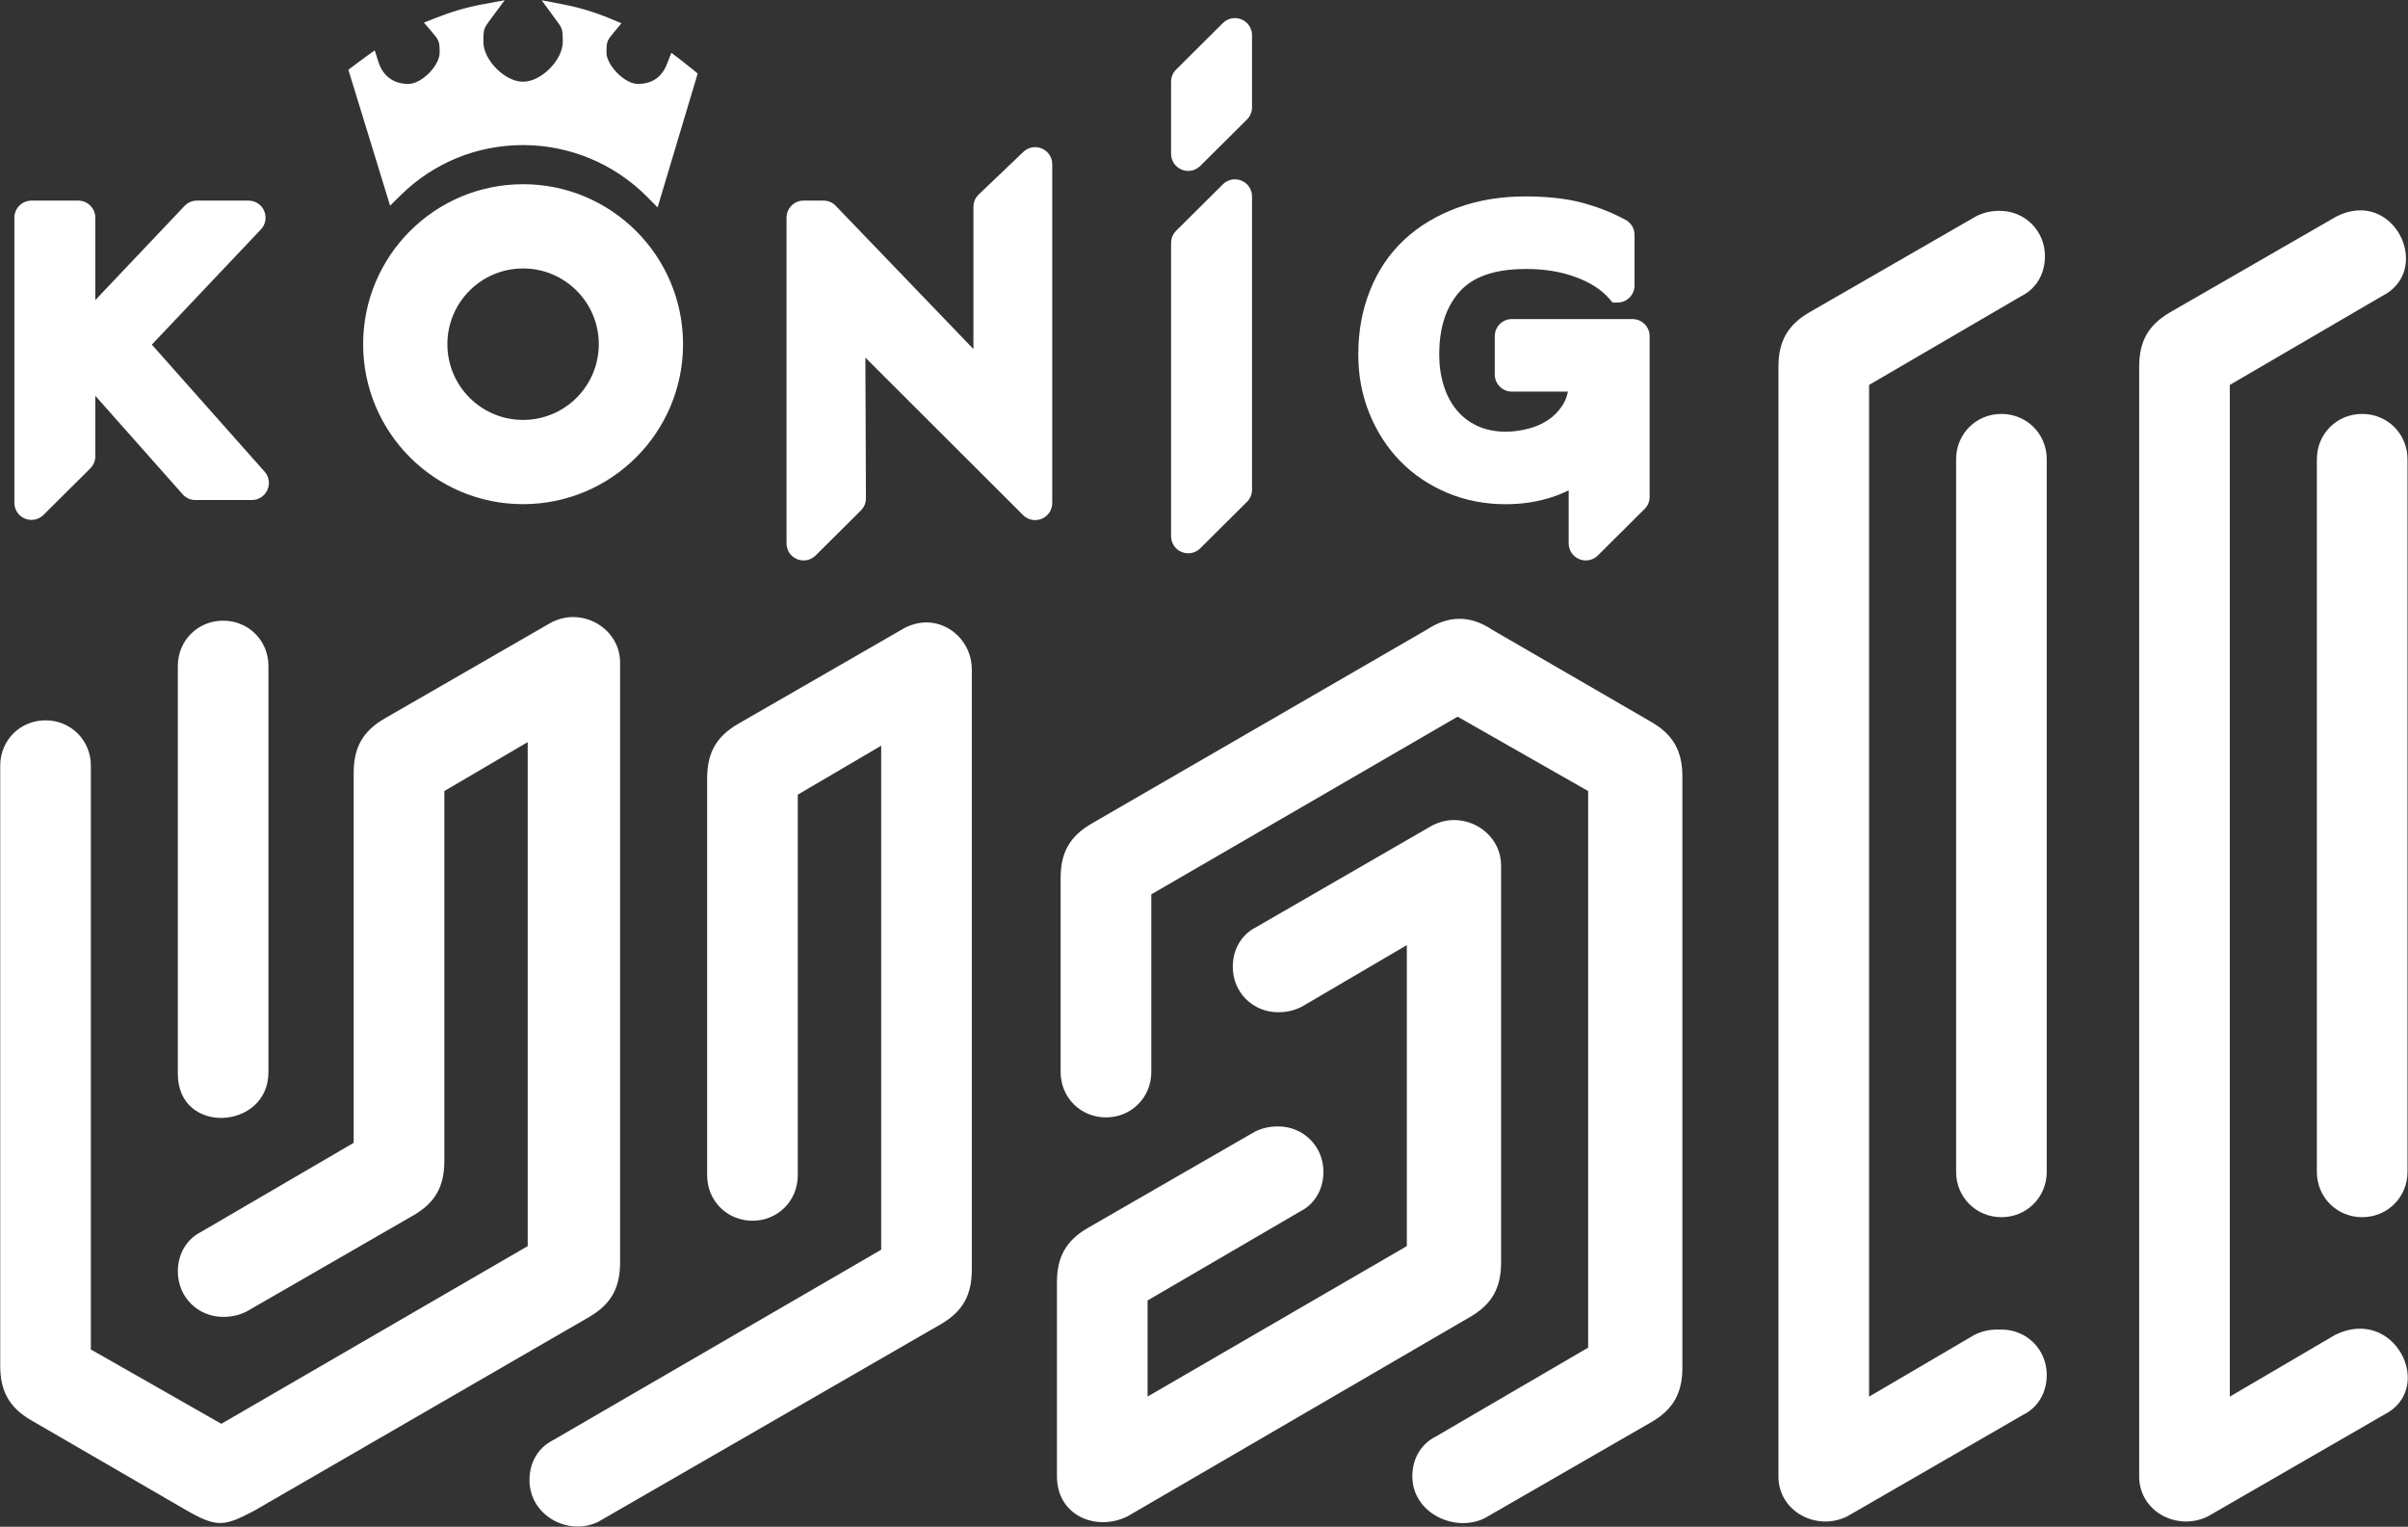 <?xml version="1.0" encoding="UTF-8"?> <svg xmlns="http://www.w3.org/2000/svg" viewBox="501.35 1514.4 10997.309 6971.186" width="10997.309" height="6971.186" data-guides="{&quot;vertical&quot;:[],&quot;horizontal&quot;:[]}"><rect x="501.35" y="1514.4" width="10997.309" height="6971.186" fill="#333333" stroke="none"/><path fill="#ffffff" stroke="none" fill-opacity="1" stroke-width="1" stroke-opacity="1" clip-rule="evenodd" color="rgb(51, 51, 51)" fill-rule="evenodd" font-size-adjust="none" text-rendering="geometricprecision" class="fil0" id="tSvgf0818837fd" title="Path 1" d="M 11289.31 3404.39 C 11173.52 3404.39 11082.45 3495.46 11082.45 3611.47C 11082.45 4696.003 11082.45 5780.537 11082.45 6865.07C 11082.45 6980.75 11173.52 7072.04 11289.42 7072.04C 11405.32 7072.04 11496.39 6980.75 11496.39 6865.07C 11496.39 5780.537 11496.39 4696.003 11496.39 3611.47C 11496.39 3495.46 11405.32 3404.39 11289.31 3404.39ZM 11165.06 7609.89 C 11005 7703.743 10844.94 7797.597 10684.88 7891.45C 10684.88 6351.64 10684.88 4811.83 10684.88 3272.02C 10916.713 3136.787 11148.547 3001.553 11380.38 2866.32C 11615.07 2748.97 11436.27 2371 11173.3 2502.04C 10919.387 2648.293 10665.473 2794.547 10411.56 2940.8C 10312.36 2998.69 10270.94 3073.29 10270.94 3189.18C 10270.94 4878.067 10270.94 6566.953 10270.94 8255.84C 10270.94 8416.61 10445.85 8507.57 10585.46 8437.87C 10853.18 8283.377 11120.9 8128.883 11388.62 7974.39C 11627.76 7855.05 11437.49 7474.17 11165.06 7609.89ZM 9641.8 3404.39 C 9525.9 3404.39 9434.94 3495.46 9434.94 3611.47C 9434.94 4696.003 9434.94 5780.537 9434.94 6865.07C 9434.94 6980.75 9526.01 7072.04 9641.8 7072.04C 9757.7 7072.04 9848.77 6980.75 9848.77 6865.07C 9848.77 5780.537 9848.77 4696.003 9848.77 3611.47C 9848.77 3495.46 9757.7 3404.39 9641.8 3404.39ZM 9625.1 7585.06 C 9583.91 7585.06 9550.73 7593.41 9517.66 7609.89C 9357.6 7703.743 9197.54 7797.597 9037.48 7891.45C 9037.48 6351.64 9037.48 4811.83 9037.48 3272.02C 9269.313 3136.787 9501.147 3001.553 9732.98 2866.32C 9799.22 2833.25 9840.64 2767.01 9840.64 2684.18C 9840.64 2568.17 9749.68 2477.1 9633.67 2477.1C 9592.37 2477.1 9559.19 2485.45 9526.01 2502.04C 9272.133 2648.293 9018.257 2794.547 8764.38 2940.8C 8665.18 2998.69 8623.55 3073.29 8623.55 3189.18C 8623.55 4878.067 8623.55 6566.953 8623.55 8255.84C 8623.55 8416.5 8798.67 8507.68 8938.17 8437.87C 9205.853 8283.34 9473.537 8128.81 9741.22 7974.28C 9807.57 7941.22 9848.77 7874.97 9848.77 7792.25C 9848.77 7676.24 9757.7 7585.17 9641.8 7585.17C 9636.27 7585.17 9630.74 7585.17 9625.21 7585.17C 9625.173 7585.133 9625.137 7585.097 9625.1 7585.06ZM 5651.28 8437.76 C 6172.913 8134.193 6694.547 7830.627 7216.18 7527.06C 7315.6 7469.16 7356.8 7394.68 7356.8 7278.67C 7356.8 6674.317 7356.8 6069.963 7356.8 5465.61C 7356.8 5349.72 7257.6 5258.76 7141.59 5258.76C 7108.52 5258.76 7075.35 5266.99 7042.17 5283.58C 6774.527 5438.11 6506.883 5592.64 6239.24 5747.17C 6172.99 5780.24 6131.46 5846.6 6131.46 5929.2C 6131.46 6045.21 6222.54 6136.17 6338.54 6136.17C 6379.74 6136.17 6413.03 6127.93 6445.98 6111.35C 6606.113 6017.493 6766.247 5923.637 6926.38 5829.78C 6926.38 6287.88 6926.38 6745.98 6926.38 7204.08C 6531.707 7433.093 6137.033 7662.107 5742.36 7891.12C 5742.36 7744.863 5742.36 7598.607 5742.36 7452.35C 5974.19 7317.12 6206.02 7181.89 6437.85 7046.66C 6503.99 7013.59 6545.4 6947.46 6545.4 6864.63C 6545.4 6748.73 6454.33 6657.66 6338.54 6657.66C 6297.02 6657.66 6263.95 6665.9 6230.89 6682.48C 5976.973 6828.773 5723.057 6975.067 5469.14 7121.36C 5369.83 7179.14 5328.42 7253.62 5328.42 7369.52C 5328.42 7664.85 5328.42 7960.18 5328.42 8255.51C 5328.42 8436.54 5510.11 8508.68 5651.28 8437.76ZM 7282.54 8446.11 C 7536.417 8299.82 7790.293 8153.53 8044.17 8007.24C 8143.37 7949.34 8184.78 7874.75 8184.78 7759.08C 8184.78 6859.397 8184.78 5959.713 8184.78 5060.03C 8184.78 4944.13 8143.37 4869.65 8044.17 4811.64C 7801.313 4670.917 7558.457 4530.193 7315.6 4389.47C 7265.95 4356.29 7216.18 4339.81 7166.53 4339.81C 7116.87 4339.81 7067 4356.51 7017.34 4389.47C 6506.84 4684.8 5996.34 4980.13 5485.84 5275.46C 5386.53 5333.24 5345.23 5407.72 5345.23 5523.62C 5345.23 5818.95 5345.23 6114.28 5345.23 6409.61C 5345.23 6525.39 5436.3 6616.46 5552.31 6616.46C 5668.1 6616.46 5759.28 6525.39 5759.28 6409.61C 5759.28 6139.107 5759.28 5868.603 5759.28 5598.1C 6225.653 5327.67 6692.027 5057.24 7158.4 4786.81C 7357.057 4899.963 7555.713 5013.117 7754.37 5126.27C 7754.37 5973.44 7754.37 6820.61 7754.37 7667.78C 7522.573 7803.013 7290.777 7938.247 7058.98 8073.48C 6992.74 8106.55 6951.43 8172.79 6951.43 8255.51C 6951.43 8422.07 7144.71 8514.58 7282.54 8446.11ZM 3234.24 8462.59 C 3755.8 8161.843 4277.36 7861.097 4798.92 7560.35C 4898.23 7502.34 4939.64 7427.75 4939.64 7311.96C 4939.64 6398.51 4939.64 5485.06 4939.64 4571.61C 4939.64 4447.47 4840.22 4356.29 4732.56 4356.29C 4699.5 4356.29 4666.54 4364.75 4633.37 4381.23C 4379.453 4527.483 4125.537 4673.737 3871.62 4819.99C 3772.31 4878 3730.9 4952.37 3730.9 5068.38C 3730.9 5672.697 3730.9 6277.013 3730.9 6881.33C 3730.9 6997.22 3822.08 7088.29 3937.87 7088.29C 4053.77 7088.29 4144.72 6997.22 4144.72 6881.33C 4144.72 6301.84 4144.72 5722.35 4144.72 5142.86C 4271.717 5068.34 4398.713 4993.82 4525.71 4919.3C 4525.71 5686.423 4525.71 6453.547 4525.71 7220.67C 4026.23 7510.507 3526.75 7800.343 3027.27 8090.18C 2961.03 8123.25 2919.5 8189.38 2919.5 8272.32C 2919.5 8436.65 3099.97 8529.72 3234.24 8462.59ZM 1727.35 6409.72 C 1727.35 5791.523 1727.35 5173.327 1727.35 4555.13C 1727.35 4439.23 1636.5 4348.38 1520.49 4348.38C 1404.59 4348.38 1313.52 4439.23 1313.52 4555.13C 1313.52 5176.037 1313.52 5796.943 1313.52 6417.85C 1313.52 6699.07 1727.35 6674.8 1727.35 6409.72ZM 2890.22 3431.78 C 2699.29 3431.78 2544.53 3276.91 2544.53 3085.98C 2544.53 2895.04 2699.29 2740.18 2890.22 2740.18C 3081.16 2740.18 3236.02 2895.04 3236.02 3085.98C 3236.02 3276.91 3081.16 3431.78 2890.22 3431.78ZM 2890.22 3816.43 C 2486.97 3816.43 2159.77 3489.34 2159.77 3085.98C 2159.77 2682.62 2486.86 2355.52 2890.22 2355.52C 3293.58 2355.52 3620.79 2682.62 3620.79 3085.98C 3620.79 3489.34 3293.47 3816.43 2890.22 3816.43ZM 936.66 2884.58 C 1072.487 2741.293 1208.313 2598.007 1344.14 2454.72C 1359.06 2439.02 1378.99 2430.34 1400.7 2430.34C 1479.19 2430.34 1557.68 2430.34 1636.17 2430.34C 1667.78 2430.34 1695.51 2448.6 1707.86 2477.65C 1720.22 2506.49 1714.32 2539.44 1692.72 2562.16C 1526.76 2737.433 1360.8 2912.707 1194.84 3087.98C 1366.443 3281.257 1538.047 3474.533 1709.65 3667.81C 1730.24 3690.96 1735.36 3723.36 1722.45 3751.64C 1709.65 3779.81 1682.37 3797.51 1651.42 3797.51C 1565.543 3797.51 1479.667 3797.51 1393.79 3797.51C 1371.08 3797.51 1350.48 3788.27 1335.45 3771.23C 1202.52 3621.34 1069.59 3471.45 936.66 3321.56C 936.66 3413.67 936.66 3505.78 936.66 3597.89C 936.66 3618.93 928.53 3638.3 913.61 3653.22C 842.433 3723.953 771.257 3794.687 700.08 3865.42C 677.59 3887.8 644.3 3894.37 615.02 3882.23C 585.63 3869.99 567.03 3841.93 567.03 3810.09C 567.03 3376.223 567.03 2942.357 567.03 2508.49C 567.03 2465.41 601.99 2430.34 645.08 2430.34C 716.257 2430.34 787.433 2430.34 858.61 2430.34C 901.7 2430.34 936.66 2465.41 936.66 2508.49C 936.66 2633.853 936.66 2759.217 936.66 2884.58ZM 4946.99 3108.13 C 4946.99 2891.81 4946.99 2675.49 4946.99 2459.17C 4946.99 2437.46 4955.23 2417.64 4970.93 2402.61C 5038.953 2337.703 5106.977 2272.797 5175 2207.89C 5197.82 2186.18 5230.78 2180.17 5259.73 2192.64C 5288.56 2205.11 5306.93 2232.72 5306.93 2264.23C 5306.93 2779.887 5306.93 3295.543 5306.93 3811.2C 5306.93 3843.04 5288.23 3870.99 5258.84 3883.23C 5229.44 3895.48 5196.15 3888.8 5173.67 3866.31C 4933.597 3626.61 4693.523 3386.91 4453.45 3147.21C 4453.9 3361.42 4455.9 3575.62 4456.01 3789.83C 4456.01 3810.98 4448 3830.24 4432.97 3845.27C 4364.09 3913.703 4295.21 3982.137 4226.33 4050.57C 4203.84 4073.06 4170.66 4079.63 4141.27 4067.38C 4111.99 4055.13 4093.4 4027.08 4093.4 3995.35C 4093.4 3499.73 4093.4 3004.11 4093.4 2508.49C 4093.4 2465.41 4128.25 2430.34 4171.33 2430.34C 4201.65 2430.34 4231.97 2430.34 4262.29 2430.34C 4284 2430.34 4303.93 2438.91 4318.63 2454.61C 4528.083 2672.45 4737.537 2890.29 4946.99 3108.13ZM 6219.31 2004.49 C 6219.31 2025.64 6211.29 2044.9 6196.37 2059.93C 6125.19 2130.663 6054.01 2201.397 5982.83 2272.13C 5960.35 2294.51 5927.17 2300.97 5897.89 2288.83C 5868.5 2276.7 5849.68 2248.64 5849.68 2216.8C 5849.68 2106.99 5849.68 1997.18 5849.68 1887.37C 5849.68 1866.21 5857.81 1846.95 5872.73 1832.03C 5943.907 1761.26 6015.083 1690.49 6086.26 1619.72C 6108.75 1597.34 6141.82 1590.88 6171.21 1603.02C 6200.6 1615.16 6219.31 1643.21 6219.31 1675.05C 6219.31 1784.863 6219.31 1894.677 6219.31 2004.49ZM 6219.31 3750.41 C 6219.31 3771.57 6211.29 3790.94 6196.37 3805.75C 6125.19 3876.483 6054.01 3947.217 5982.83 4017.95C 5960.23 4040.44 5926.95 4046.89 5897.55 4034.65C 5868.38 4022.4 5849.68 3994.35 5849.68 3962.62C 5849.68 3516.283 5849.68 3069.947 5849.68 2623.61C 5849.68 2602.57 5857.7 2583.53 5872.5 2568.39C 5943.753 2497.583 6015.007 2426.777 6086.26 2355.97C 6108.86 2333.48 6141.93 2327.02 6171.32 2339.27C 6200.71 2351.51 6219.31 2379.68 6219.31 2411.41C 6219.31 2857.743 6219.31 3304.077 6219.31 3750.41ZM 7665.52 3753.2 C 7642.48 3764.78 7618.54 3774.57 7593.94 3782.81C 7524.24 3806.08 7451.88 3816.66 7378.51 3816.66C 7286.1 3816.77 7195.7 3800.4 7110.42 3764.44C 7029.92 3730.49 6957.67 3682.72 6896.55 3620.27C 6835.2 3557.47 6788.66 3483.99 6755.6 3402.72C 6720.53 3316.77 6704.61 3225.92 6704.61 3133.18C 6704.61 3032.54 6720.86 2933.34 6758.49 2839.71C 6793.56 2752.31 6844.44 2674.71 6913.25 2610.25C 6983.16 2544.56 7065.66 2497.03 7155.28 2463.74C 7255.15 2426.77 7360.69 2411.3 7466.79 2411.3C 7557.42 2411.3 7652.28 2418.76 7739.78 2443.47C 7804.25 2461.73 7866.7 2486.34 7925.49 2518.4C 7950.87 2532.32 7966.24 2558.04 7966.24 2586.98C 7966.24 2663.95 7966.24 2740.92 7966.24 2817.89C 7966.24 2860.97 7931.17 2895.93 7888.19 2895.93C 7880.73 2895.93 7873.27 2895.93 7865.81 2895.93C 7861.69 2891.033 7857.57 2886.137 7853.45 2881.24C 7813.93 2834.03 7758.71 2802.64 7701.71 2781.15C 7628 2753.2 7549.18 2742.52 7470.58 2742.52C 7364.26 2742.52 7243.13 2761.89 7168.31 2845.05C 7096.83 2924.54 7074.23 3028.86 7074.23 3133.18C 7074.23 3181.95 7080.58 3230.38 7095.39 3276.91C 7108.19 3317.44 7127.45 3355.18 7154.73 3387.8C 7180.67 3418.75 7212.29 3442.47 7248.92 3459.39C 7289.55 3478.32 7333.86 3485.44 7378.51 3485.44C 7412.69 3485.44 7446.87 3480.43 7479.93 3472.08C 7512.22 3464.07 7542.84 3451.26 7570.67 3432.78C 7597.28 3415.19 7619.32 3392.37 7636.8 3365.76C 7649.71 3346.16 7657.73 3324.56 7661.96 3302.52C 7576.643 3302.52 7491.327 3302.52 7406.01 3302.52C 7362.92 3302.52 7327.96 3267.45 7327.96 3224.48C 7327.96 3166.103 7327.96 3107.727 7327.96 3049.35C 7327.96 3006.37 7363.03 2971.3 7406.01 2971.3C 7589.71 2971.3 7773.41 2971.3 7957.11 2971.3C 8000.19 2971.3 8035.15 3006.26 8035.15 3049.35C 8035.15 3293.91 8035.15 3538.47 8035.15 3783.03C 8035.15 3804.19 8027.25 3823.45 8012.22 3838.37C 7941.04 3909.14 7869.86 3979.91 7798.68 4050.68C 7776.19 4073.06 7743.01 4079.63 7713.62 4067.38C 7684.34 4055.24 7665.52 4027.3 7665.52 3995.46C 7665.52 3914.707 7665.52 3833.953 7665.52 3753.2ZM 2744.38 1598.9 C 2711.09 1643.77 2708.97 1643.55 2708.97 1706.23C 2708.97 1786.94 2805.94 1887.59 2890.22 1887.59C 2974.5 1887.59 3071.47 1786.83 3071.47 1706.23C 3071.47 1643.66 3069.58 1644.55 3036.74 1599.79C 3016.18 1571.697 2995.62 1543.603 2975.06 1515.51C 3009.24 1522.117 3043.42 1528.723 3077.6 1535.33C 3149.85 1549.36 3220.32 1571.07 3288.24 1599.23C 3305.31 1606.357 3322.38 1613.483 3339.45 1620.61C 3327.65 1634.823 3315.85 1649.037 3304.05 1663.25C 3274.32 1699.21 3271.2 1703.22 3271.2 1754.54C 3271.2 1812.55 3354.48 1897.61 3414.16 1897.61C 3479.73 1897.61 3524.26 1866.43 3547.64 1806.09C 3554.247 1789.167 3560.853 1772.243 3567.46 1755.32C 3581.897 1766.38 3596.333 1777.44 3610.77 1788.5C 3629.59 1802.86 3648.29 1817.67 3666.66 1832.7C 3673.673 1838.49 3680.687 1844.28 3687.7 1850.07C 3626.653 2053.883 3565.607 2257.697 3504.56 2461.51C 3488.417 2445.18 3472.273 2428.85 3456.13 2412.52C 3306.5 2261.78 3102.53 2176.83 2890.22 2176.83C 2679.25 2176.83 2481.18 2258.1 2331 2406.07C 2314.967 2421.877 2298.933 2437.683 2282.9 2453.49C 2219.403 2246.67 2155.907 2039.85 2092.41 1833.03C 2099.943 1827.28 2107.477 1821.53 2115.01 1815.78C 2132.15 1802.53 2149.52 1789.61 2167.11 1777.03C 2182.327 1766.157 2197.543 1755.283 2212.76 1744.41C 2218.477 1762.223 2224.193 1780.037 2229.91 1797.85C 2250.28 1861.65 2298.71 1897.61 2366.18 1897.61C 2427.3 1897.61 2509.24 1814 2509.24 1754.54C 2509.24 1702.89 2505.57 1697.21 2474.84 1661.25C 2462.407 1646.74 2449.973 1632.23 2437.54 1617.72C 2455.28 1610.667 2473.02 1603.613 2490.76 1596.56C 2559.67 1569.17 2630.93 1547.8 2703.96 1534.33C 2738.03 1528.02 2772.1 1521.71 2806.17 1515.4C 2785.573 1543.233 2764.977 1571.067 2744.38 1598.9ZM 1347.26 8407.16 C 1112.567 8271.11 877.873 8135.06 643.18 7999.01C 543.76 7941.12 502.35 7866.63 502.35 7750.62C 502.35 6837.207 502.35 5923.793 502.35 5010.38C 502.35 4894.48 593.31 4803.41 709.32 4803.41C 825.21 4803.41 916.29 4894.48 916.29 5010.38C 916.29 5898.93 916.29 6787.48 916.29 7676.03C 1114.943 7789.183 1313.597 7902.337 1512.25 8015.49C 1978.627 7745.06 2445.003 7474.63 2911.38 7204.2C 2911.38 6437.077 2911.38 5669.953 2911.38 4902.83C 2784.46 4977.35 2657.54 5051.87 2530.62 5126.39C 2530.62 5689.327 2530.62 6252.263 2530.62 6815.2C 2530.62 6931.21 2489.31 7005.69 2389.89 7063.48C 2136.013 7209.77 1882.137 7356.06 1628.26 7502.35C 1595.08 7519.05 1562.02 7527.29 1520.49 7527.29C 1404.7 7527.29 1313.63 7436.22 1313.63 7320.32C 1313.63 7237.6 1354.94 7171.36 1421.18 7138.4C 1652.977 7003.13 1884.773 6867.86 2116.57 6732.59C 2116.57 6169.653 2116.57 5606.717 2116.57 5043.78C 2116.57 4927.88 2157.87 4853.4 2257.29 4795.51C 2511.167 4649.217 2765.043 4502.923 3018.92 4356.63C 3051.99 4340.16 3085.28 4331.81 3118.23 4331.81C 3234.02 4331.81 3333.33 4422.77 3333.33 4538.66C 3333.33 5452.077 3333.33 6365.493 3333.33 7278.91C 3333.33 7394.92 3292.02 7469.29 3192.83 7527.4C 2682.253 7822.657 2171.677 8117.913 1661.1 8413.17C 1523.27 8485.31 1491.21 8490.55 1347.26 8407.16Z"></path><defs></defs></svg> 